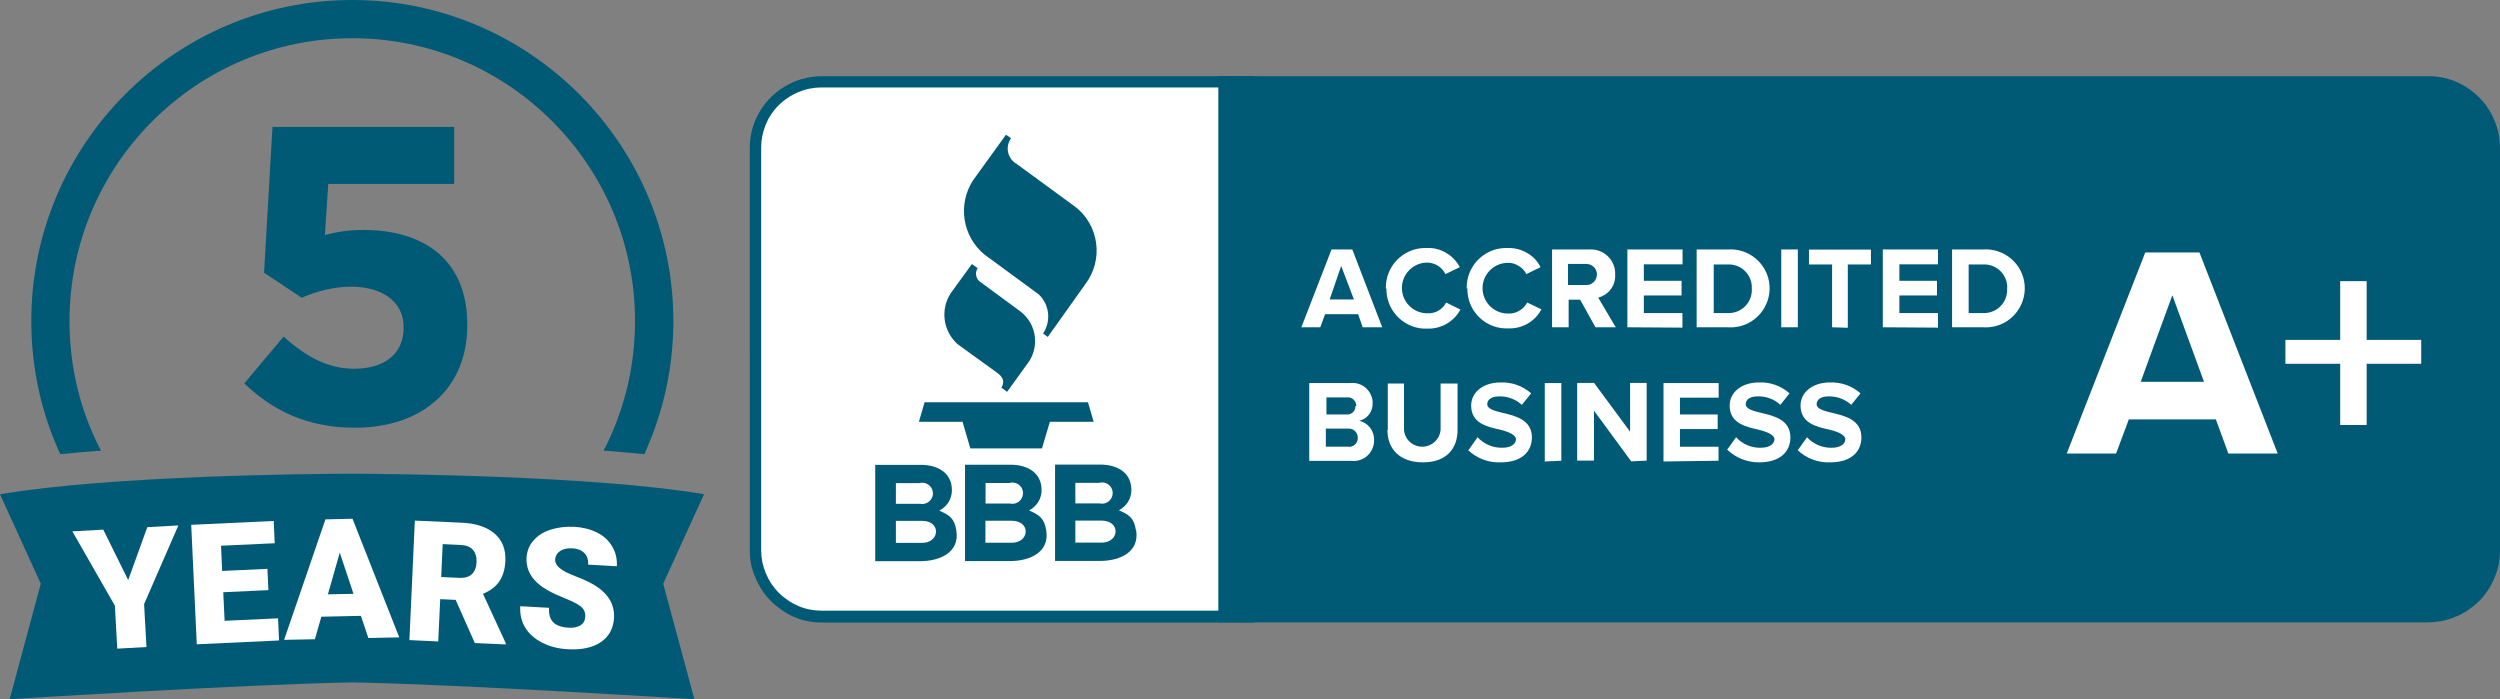 <?xml version="1.0" encoding="UTF-8"?><svg id="Layer_1" xmlns="http://www.w3.org/2000/svg" viewBox="0 0 202.12 56.53"><rect x="0" y="0" width="202.12" height="56.53" fill="#808080" stroke="none"/><defs><style>.cls-1{fill:#fff;}.cls-2{fill-rule:evenodd;}.cls-2,.cls-3{fill:#015a75;}</style></defs><path class="cls-3" d="m56.94,39.96c-9.02-1.53-25.85-1.65-28.31-1.66,0,0,0,0,0,0,0,0-.06,0-.16,0-.1,0-.16,0-.16,0,0,0,0,0,0,0-2.46,0-19.29.12-28.31,1.66l3.3,7.23-2.52,9.34s19.03-1.21,27.68-1.36c8.65.15,27.68,1.36,27.68,1.36l-2.52-9.34,3.3-7.23Z"/><path class="cls-3" d="m19.75,31l3.18-3.79c1.81,1.64,3.59,2.6,5.7,2.6,2.46,0,4-1.2,4-3.31v-.07c0-2.05-1.74-3.25-4.24-3.25-1.5,0-2.87.41-4,.89l-3.04-2.02.68-11.79h14.69v4.61h-10.18l-.27,4.13c.96-.24,1.81-.41,3.14-.41,4.65,0,8.37,2.25,8.37,7.65v.07c0,5.06-3.59,8.27-9.09,8.27-3.83,0-6.63-1.37-8.95-3.59Z"/><path class="cls-3" d="m8.17,36.43c-.13-.25-.27-.5-.39-.76-1.44-3.05-2.16-6.32-2.16-9.72C5.62,13.35,15.87,3.09,28.48,3.09s22.86,10.26,22.86,22.86c0,3.48-.76,6.82-2.26,9.93-.09.19-.19.36-.29.55,1.13.09,2.23.18,3.3.29,1.55-3.39,2.35-7.01,2.35-10.77C54.43,11.64,42.79,0,28.48,0S2.53,11.64,2.53,25.95c0,3.76.79,7.38,2.34,10.77,1.07-.11,2.18-.21,3.3-.29Z"/><path class="cls-1" d="m10.36,46.91l1.55-4.29,2.51-.14-2.77,6.36.19,3.47-2.36.13-.19-3.47-3.44-6.01,2.5-.14,2.02,4.09Z"/><path class="cls-1" d="m21.71,47.71l-3.66.17.11,2.31,4.32-.2.08,1.79-6.65.31-.45-9.66,6.67-.31.08,1.8-4.34.2.09,2.04,3.66-.17.08,1.72Z"/><path class="cls-1" d="m29.17,49.79l-3.19.07-.52,1.82-2.49.05,3.34-9.74,2.19-.05,3.78,9.59-2.5.05-.6-1.79Zm-2.67-1.74l2.08-.04-1.11-3.33-.96,3.37Z"/><path class="cls-1" d="m36.85,48.5l-1.26-.06-.16,3.42-2.33-.11.44-9.66,3.8.17c1.15.05,2.03.35,2.65.88.62.54.91,1.27.87,2.2-.03.67-.19,1.22-.48,1.65-.29.43-.73.77-1.33,1.02l1.84,3.99v.1s-2.5-.11-2.5-.11l-1.55-3.49Zm-1.18-1.85l1.47.07c.44.02.78-.08,1.01-.3s.36-.54.38-.96c.02-.42-.08-.75-.29-1-.21-.25-.54-.38-.98-.4l-1.47-.07-.12,2.66Z"/><path class="cls-1" d="m47.32,49.89c.02-.34-.09-.61-.32-.82-.23-.2-.64-.42-1.24-.66s-1.08-.46-1.45-.67c-1.22-.68-1.79-1.56-1.74-2.64.03-.53.21-1,.55-1.39.33-.39.79-.69,1.37-.88s1.23-.27,1.94-.24c.69.04,1.31.2,1.85.47s.94.65,1.22,1.13c.28.47.4,1.01.37,1.59l-2.32-.13c.02-.39-.08-.71-.31-.94-.23-.23-.55-.36-.96-.38-.42-.02-.75.05-1,.22-.25.17-.38.4-.4.68-.01.25.11.48.36.69.25.22.71.45,1.36.7.66.25,1.19.51,1.61.78,1.01.66,1.49,1.52,1.43,2.57-.05.84-.4,1.49-1.06,1.94-.66.45-1.55.64-2.66.58-.78-.04-1.48-.22-2.1-.54-.62-.32-1.07-.73-1.37-1.23s-.42-1.08-.39-1.71l2.33.13c-.03.52.08.91.34,1.17.25.26.68.41,1.28.44.38.02.69-.05.93-.2.23-.15.36-.38.37-.68Z"/><path class="cls-1" d="m65.91,6.82c-.3,0-.6.03-.89.09-.3.06-.6.15-.89.27-.28.12-.55.26-.81.43-.25.17-.49.36-.7.58-.22.22-.41.45-.58.71-.18.25-.32.52-.44.8-.12.29-.2.58-.27.89-.06.29-.09.59-.09.89l.07,33.5c0,.3.03.6.09.89.06.3.15.6.27.89.11.28.26.56.44.81.16.26.36.49.58.7.21.22.45.41.7.58.25.17.52.32.81.44.29.12.58.21.89.27.29.05.59.08.89.09l32.74.29.06-43.02-32.87-.06Z"/><path class="cls-3" d="m201.68,44.51V11.95c0-.35-.03-.7-.1-1.04-.07-.35-.17-.68-.3-1.01-.14-.33-.3-.64-.49-.93-.19-.29-.41-.56-.66-.81-.25-.25-.52-.47-.81-.66-.29-.2-.61-.36-.93-.49-.33-.14-.66-.24-1.01-.31-.34-.07-.69-.1-1.04-.1h-97.38v43.24h97.39c.35,0,.7-.03,1.04-.1.35-.07.68-.17,1.01-.3.33-.14.64-.3.93-.49.58-.37,1.08-.85,1.47-1.41.19-.29.36-.61.49-.93.13-.32.23-.66.3-1,.07-.34.11-.69.1-1.05"/><path class="cls-3" d="m99.41,49.39h96.93c.31,0,.63-.04.93-.09.32-.06.63-.16.93-.28.3-.12.58-.28.85-.46.53-.36.99-.81,1.34-1.34.36-.53.61-1.13.74-1.77.06-.31.09-.62.09-.93V11.95c0-.64-.13-1.28-.37-1.87-.12-.3-.28-.58-.46-.84-.18-.27-.38-.52-.61-.75-.23-.22-.47-.43-.74-.61-.27-.18-.55-.33-.85-.45-.3-.12-.61-.22-.93-.28-.31-.06-.62-.09-.93-.09h-96.93v42.32Zm96.93.93h-97.84V6.16h97.84c.38,0,.76.04,1.13.11.37.07.73.18,1.08.33.7.3,1.33.72,1.87,1.26.27.27.51.56.72.88.21.31.39.65.53,1,.15.35.26.71.34,1.08.07.37.11.75.11,1.13v32.56c0,.38-.04.76-.11,1.13-.07.37-.19.74-.34,1.08-.14.35-.32.69-.53,1.01-.21.32-.45.61-.72.88-.27.26-.57.5-.88.72-.32.21-.65.39-1.01.53-.35.15-.71.26-1.08.34-.37.07-.75.11-1.13.11"/><path class="cls-2" d="m89.07,43.87h-2.13v-1.78h2.12c1.56,0,1.46,1.78,0,1.78h0Zm-2.12-4.83h1.89c.45-.14.94.11,1.08.56.14.45-.11.94-.56,1.08-.14.05-.3.05-.44.02h-1.98v-1.66Zm4.89,3.84c-.15-1.02-.56-1.26-1.38-1.63.62-.31,1.01-.94,1.01-1.63,0-1.46-1.2-2.06-2.52-2.06h-3.65v7.79h3.64c1.55,0,3.19-.68,2.92-2.46m-10.06.99h-2.13v-1.78h2.12c1.56,0,1.47,1.78,0,1.78h0Zm-2.12-4.83h1.91c.45-.14.94.11,1.08.56.14.45-.11.94-.56,1.08-.14.05-.3.05-.45.02h-1.98v-1.66Zm3.52,2.21c.62-.31,1.01-.94,1.01-1.63,0-1.46-1.2-2.06-2.51-2.06h-3.68v7.79h3.64c1.55,0,3.2-.68,2.93-2.46-.16-1.02-.57-1.26-1.38-1.63m-8.67,2.62h-2.11v-1.78h2.13c1.54,0,1.44,1.78-.02,1.78Zm-2.11-4.83h1.89c.46-.13.93.13,1.07.58s-.13.93-.58,1.07c-.13.04-.27.05-.41.02h-1.97v-1.67Zm3.52,2.21c.62-.31,1.01-.94,1.01-1.63,0-1.46-1.2-2.06-2.52-2.06h-3.68v7.79h3.63c1.56,0,3.2-.68,2.93-2.46-.15-1.02-.56-1.26-1.38-1.63m-1.66-7.18h3.54l.63,2.15h5.79l.64-2.15h3.54l-.46-1.58h-13.21l-.46,1.58m7.04-23.21l-2.67,3.7c-1.25,1.94-.85,4.51.92,5.98l4.39,3.22c.88.83,1.03,2.17.36,3.17l.38.28,3.03-4.26c1.5-1.97,1.13-4.79-.84-6.29,0,0-.01,0-.02-.01l-4.7-3.44c-.68-.39-.91-1.26-.52-1.94.02-.04.05-.09.08-.13l-.41-.28m-2.75,10.45l-1.72,2.37c-.86,1.33-.61,3.09.58,4.13l3.18,2.3c.55.4.59.78.34,1.2l.46.34,1.61-2.23c1.04-1.31.82-3.2-.49-4.24-.03-.02-.05-.04-.08-.06l-3.21-2.36c-.36-.25-.45-.74-.21-1.11l-.46-.33"/><path class="cls-1" d="m145.37,36.37l.72-1.02c.52.56,1.25.87,2.01.85.74,0,1.09-.34,1.09-.69s-.59-.6-1.27-.77c-1.04-.23-2.35-.51-2.35-1.95,0-1.05.93-1.87,2.39-1.87.9-.03,1.78.28,2.46.88l-.75.93c-.51-.46-1.18-.71-1.87-.68-.57,0-.93.25-.93.63s.58.54,1.26.7c1.03.24,2.36.56,2.36,1.98,0,1.15-.82,2.02-2.52,2.02-.99.04-1.95-.32-2.66-1.01h.07Zm-5.74,0l.73-1.02c.51.56,1.24.87,2,.85.74,0,1.1-.34,1.1-.69s-.59-.6-1.28-.77c-1.03-.23-2.34-.51-2.34-1.95,0-1.05.93-1.87,2.38-1.87.9-.04,1.78.28,2.46.88l-.74.93c-.51-.47-1.18-.71-1.87-.68-.58,0-.93.25-.93.63s.57.54,1.25.7c1.03.24,2.36.56,2.36,1.98,0,1.15-.82,2.02-2.52,2.02-.95.01-1.88-.35-2.57-1.01h-.03Zm-5.14.93v-6.33h4.46v1.18h-3.13v1.36h3.05v1.18h-3.05v1.43h3.12v1.13l-4.45.06Zm-2.61,0l-3.01-4.1v4.04h-1.36v-6.28h1.37l2.91,3.94v-3.94h1.34v6.28l-1.26.06Zm-6.99,0v-6.33h1.34v6.28l-1.34.06Zm-6.15-.93l.72-1.02c.52.56,1.25.87,2.01.85.74,0,1.09-.34,1.09-.69s-.59-.6-1.27-.77c-1.04-.23-2.35-.51-2.35-1.95,0-1.05.93-1.87,2.39-1.87.9-.03,1.78.28,2.46.88l-.75.93c-.51-.46-1.18-.71-1.87-.68-.57,0-.93.25-.93.63s.57.54,1.25.7c1.03.24,2.36.56,2.36,1.98,0,1.15-.82,2.02-2.52,2.02-.99.04-1.95-.32-2.66-1.01h.07Zm-6.54-1.62v-3.74h1.31v3.74c.06.82.78,1.43,1.6,1.36.73-.06,1.3-.64,1.36-1.36v-3.74h1.37v3.74c0,1.56-.93,2.63-2.8,2.63s-2.87-1.08-2.87-2.62h.03Zm-2.43.63c0-.4-.32-.73-.72-.73-.03,0-.06,0-.09,0h-1.77v1.46h1.73c.38.08.76-.16.84-.54.01-.06.02-.12.02-.19Zm-.12-2.57c0-.19-.08-.37-.21-.5-.14-.14-.33-.2-.52-.18h-1.68v1.38h1.61c.36.04.69-.22.73-.58,0-.03,0-.06,0-.09l.07-.03Zm-3.8,4.44v-6.28h3.32c.9-.1,1.7.55,1.8,1.45,0,.05,0,.11,0,.16.04.68-.42,1.29-1.08,1.44.72.16,1.22.81,1.2,1.54.03.91-.68,1.68-1.59,1.71-.09,0-.19,0-.28-.01h-3.37Zm56.43-13.94c.04-1.03-.77-1.9-1.8-1.93-.06,0-.11,0-.17,0h-1.15v3.93h1.15c1.03.05,1.91-.74,1.96-1.77,0-.06,0-.13,0-.19v-.04Zm-4.46,3.15v-6.29h2.48c1.74-.13,3.26,1.17,3.39,2.9s-1.17,3.26-2.9,3.39c-.16.01-.32.01-.49,0h-2.48Zm-5.6,0v-6.29h4.46v1.2h-3.12v1.33h3.04v1.19h-3.04v1.42h3.12v1.18l-4.46-.03Zm-4.1,0v-5.08h-1.87v-1.2h5.01v1.2h-1.87v5.12l-1.28-.04Zm-4.11,0v-6.29h1.34v6.29h-1.34Zm-2.38-3.15c.04-1.03-.77-1.9-1.8-1.93-.05,0-.11,0-.16,0h-1.12v3.93h1.12c1.03.05,1.91-.74,1.96-1.77,0-.06,0-.13,0-.19v-.04Zm-4.46,3.15v-6.29h2.5c1.74-.13,3.26,1.17,3.39,2.9s-1.17,3.26-2.9,3.39c-.16.01-.32.01-.49,0h-2.5Zm-5.6,0v-6.29h4.46v1.2h-3.13v1.33h3.05v1.19h-3.05v1.42h3.12v1.18l-4.45-.03Zm-2.46-4.27c0-.47-.39-.86-.87-.85-.02,0-.05,0-.07,0h-1.4v1.7h1.4c.47.05.88-.29.93-.76,0-.03,0-.06,0-.09Zm-.12,4.27l-1.24-2.23h-.93v2.23h-1.34v-6.29h2.99c1.08-.08,2.02.72,2.11,1.8,0,.07,0,.15,0,.22.06.87-.52,1.66-1.37,1.87l1.42,2.4h-1.63Zm-10.41-3.15c-.04-1.76,1.36-3.22,3.12-3.26.07,0,.15,0,.22,0,.54-.01,1.08.13,1.54.4.47.26.85.67,1.09,1.15l-1.15.56c-.14-.28-.35-.51-.62-.66-.26-.17-.56-.26-.87-.25-1.13,0-2.05.92-2.05,2.05s.92,2.05,2.05,2.05c.33.02.66-.06.94-.24.26-.15.48-.38.62-.65l1.15.55c-.51.97-1.53,1.57-2.63,1.54-1.75.1-3.24-1.23-3.35-2.97,0-.09,0-.17,0-.26h-.07Zm-6.54,0c-.03-1.77,1.37-3.23,3.14-3.26.07,0,.14,0,.21,0,.54-.02,1.07.12,1.53.4.47.27.85.67,1.1,1.15l-1.16.56c-.28-.56-.84-.92-1.47-.93-1.13,0-2.05.92-2.05,2.05s.92,2.05,2.05,2.05c.32.02.65-.06.92-.22.26-.16.47-.38.61-.65l1.15.57c-.52.97-1.54,1.56-2.63,1.54-1.76.09-3.26-1.27-3.35-3.03,0-.07,0-.15,0-.22h-.06Zm-3.61-1.81l-.93,2.71h1.96l-1.03-2.71Zm1.74,4.96l-.37-1.06h-2.67l-.39,1.06h-1.53l2.44-6.29h1.68l2.42,6.29h-1.57Z"/><path class="cls-3" d="m66.42,7.07c-.31,0-.63.03-.93.09-.32.06-.63.16-.93.28-.29.12-.58.27-.84.45-.54.35-1.01.81-1.36,1.34-.18.26-.33.55-.45.84-.12.3-.21.61-.28.93-.06.31-.09.62-.09.93v32.56c0,.31.03.63.09.93.13.63.38,1.23.73,1.77.18.26.38.51.61.74.23.23.48.43.75.61.26.18.55.33.84.46.59.25,1.23.37,1.87.37h34.09V7.07h-34.08Zm34.99,43.26h-34.99c-.76,0-1.52-.15-2.22-.45-.35-.15-.67-.33-.98-.55-.31-.21-.61-.45-.88-.72-.27-.27-.51-.56-.72-.88-.21-.32-.39-.66-.54-1.01-.15-.34-.27-.7-.35-1.06-.07-.37-.11-.75-.11-1.13V11.95c0-.38.04-.76.11-1.13.07-.37.18-.73.33-1.08.15-.35.33-.68.54-1,.43-.63.98-1.18,1.62-1.6.32-.21.65-.39,1-.54.35-.14.72-.25,1.09-.33.37-.07.75-.11,1.13-.11h34.97v44.16"/><path class="cls-1" d="m180.16,36.67l-1.01-2.76h-7.04l-1.03,2.76h-3.99l6.35-16.26h4.38l6.33,16.26h-3.99Zm-4.53-12.8l-2.56,7h5.12l-2.56-7Z"/><path class="cls-1" d="m191.34,29.41v4.95h-2.14v-4.95h-4.43v-1.93h4.43v-4.75h2.14v4.75h4.41v1.93h-4.41Z"/></svg>